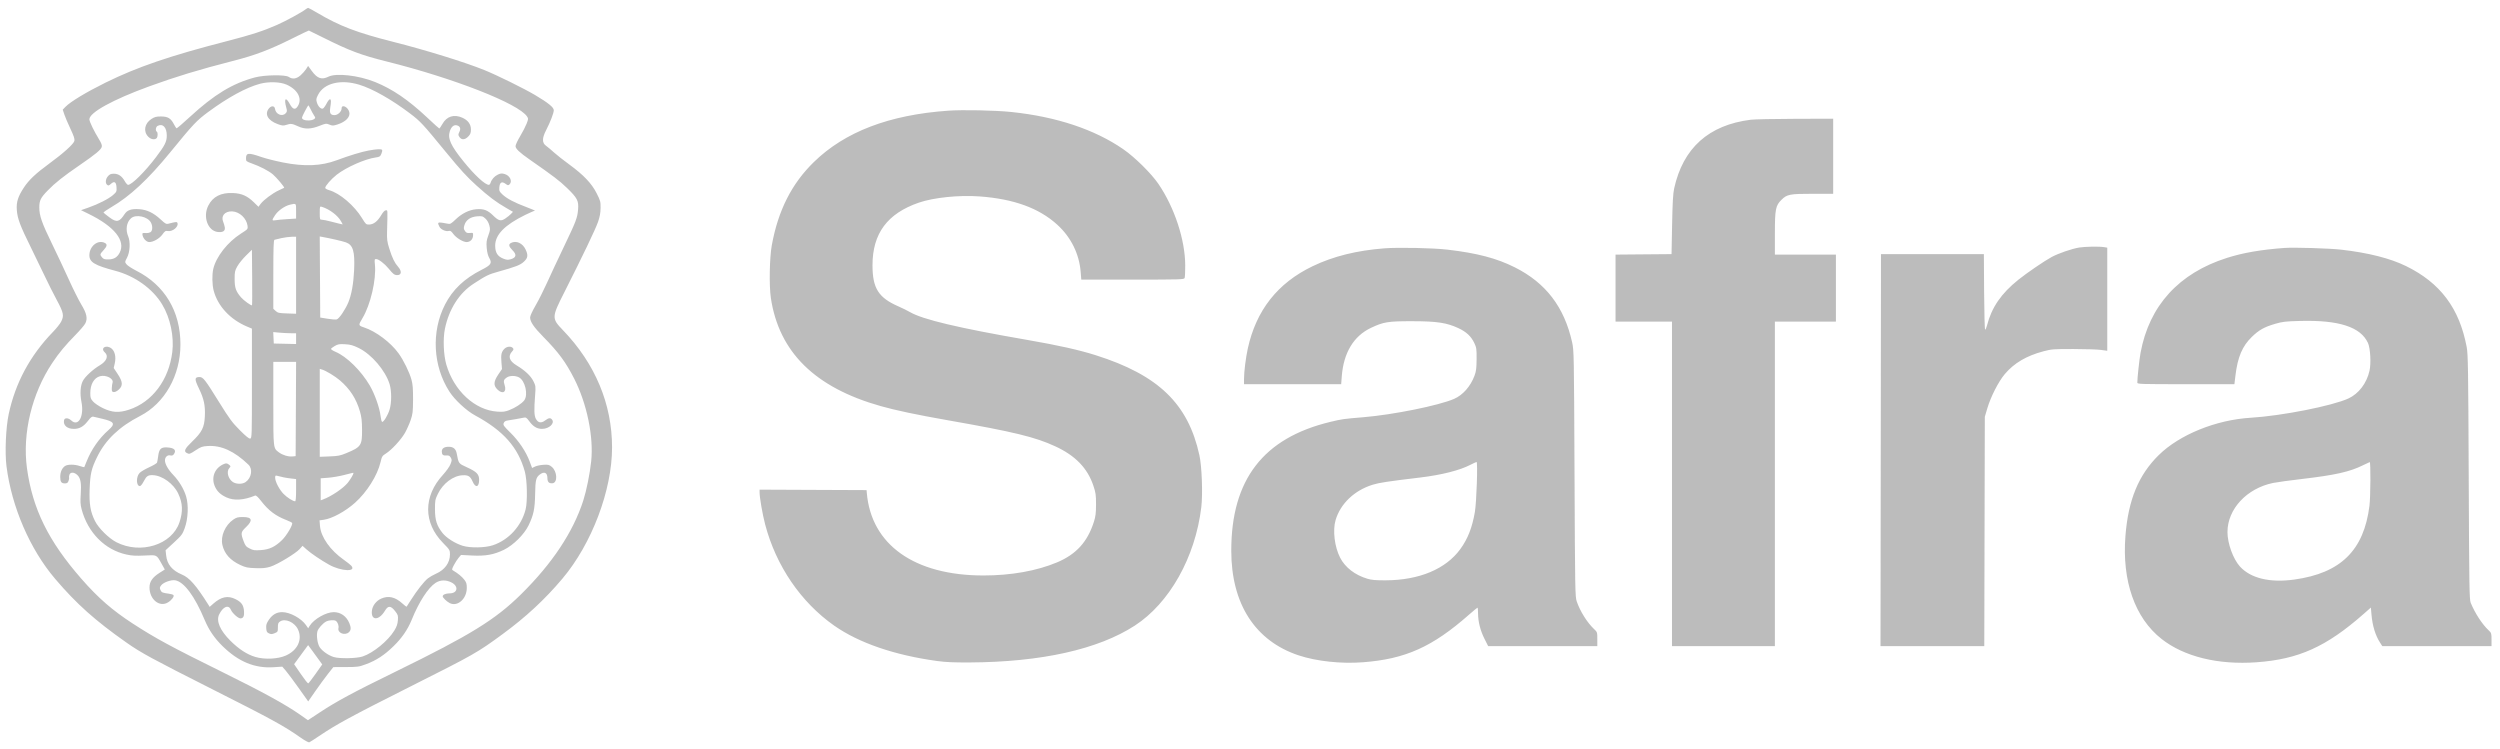 <svg width="177" height="53" viewBox="0 0 177 53" fill="none" xmlns="http://www.w3.org/2000/svg">
<path id="Vector" fill-rule="evenodd" clip-rule="evenodd" d="M21.64 0.659C21.332 0.893 20.242 1.486 19.612 1.764C18.618 2.2 17.786 2.47 16.104 2.903C12.046 3.947 9.728 4.738 7.488 5.842C6.118 6.517 4.98 7.204 4.627 7.571L4.442 7.764L4.553 8.1C4.614 8.285 4.809 8.742 4.986 9.116C5.226 9.625 5.297 9.841 5.268 9.972C5.218 10.193 4.496 10.845 3.466 11.598C2.531 12.282 2.044 12.743 1.697 13.27C1.275 13.91 1.151 14.298 1.19 14.86C1.233 15.471 1.423 15.979 2.185 17.518C2.521 18.196 2.969 19.122 3.181 19.574C3.393 20.027 3.767 20.771 4.013 21.228C4.509 22.152 4.548 22.35 4.321 22.789C4.244 22.935 3.989 23.255 3.752 23.498C2.131 25.169 1.091 27.1 0.617 29.316C0.413 30.273 0.337 32.038 0.458 32.999C0.825 35.892 2.117 38.884 3.908 40.987C5.417 42.759 6.744 43.944 8.966 45.504C9.997 46.227 10.773 46.648 15.032 48.798C19.264 50.934 20.1 51.392 21.271 52.215C21.565 52.422 21.845 52.575 21.894 52.557C21.942 52.539 22.253 52.341 22.584 52.117C23.837 51.271 24.831 50.731 29.086 48.591C33.586 46.328 33.793 46.21 35.574 44.904C37.238 43.684 38.576 42.443 39.821 40.965C41.901 38.495 43.331 34.72 43.334 31.685C43.337 28.607 42.136 25.74 39.852 23.371C39.055 22.545 39.057 22.466 39.93 20.742C41.221 18.192 42.166 16.221 42.34 15.714C42.465 15.353 42.517 15.07 42.521 14.727C42.527 14.282 42.507 14.206 42.247 13.693C41.893 12.99 41.315 12.382 40.304 11.645C39.896 11.348 39.403 10.959 39.208 10.781C39.013 10.603 38.772 10.4 38.672 10.331C38.371 10.12 38.368 9.795 38.662 9.223C38.968 8.627 39.208 8.003 39.208 7.805C39.208 7.601 38.824 7.288 37.901 6.74C37.099 6.264 35.174 5.315 34.276 4.954C32.878 4.391 30.157 3.549 27.829 2.96C25.275 2.314 24.043 1.844 22.496 0.928C22.152 0.724 21.847 0.558 21.819 0.559C21.792 0.56 21.711 0.605 21.64 0.659ZM20.673 2.733C19.083 3.527 18.055 3.915 16.474 4.319C14.117 4.922 12.455 5.426 10.583 6.108C7.987 7.054 6.328 7.967 6.328 8.45C6.328 8.609 6.657 9.288 7.019 9.878C7.177 10.136 7.232 10.289 7.205 10.395C7.153 10.6 6.774 10.914 5.644 11.69C4.481 12.489 3.908 12.943 3.389 13.476C2.875 14.004 2.783 14.188 2.783 14.691C2.783 15.273 2.962 15.786 3.684 17.265C4.032 17.978 4.565 19.11 4.868 19.781C5.171 20.451 5.569 21.248 5.753 21.553C6.142 22.195 6.218 22.555 6.037 22.902C5.975 23.021 5.674 23.375 5.367 23.688C4.605 24.467 4.186 24.972 3.704 25.693C2.255 27.861 1.573 30.694 1.909 33.15C2.302 36.023 3.425 38.304 5.76 40.975C6.94 42.325 7.941 43.198 9.391 44.142C10.996 45.187 12.128 45.8 15.838 47.63C18.643 49.014 20.236 49.89 21.27 50.617L21.802 50.991L22.614 50.455C23.844 49.644 24.984 49.03 28.023 47.545C33.297 44.966 35.067 43.875 36.888 42.078C39.1 39.897 40.578 37.669 41.297 35.436C41.522 34.736 41.764 33.535 41.856 32.661C42.039 30.923 41.555 28.576 40.649 26.801C40.046 25.622 39.55 24.951 38.461 23.843C37.785 23.154 37.532 22.78 37.532 22.471C37.532 22.37 37.698 22.007 37.918 21.63C38.13 21.265 38.496 20.54 38.731 20.017C38.966 19.495 39.499 18.356 39.916 17.486C40.793 15.656 40.879 15.429 40.929 14.823C40.979 14.217 40.873 14.014 40.144 13.309C39.612 12.796 39.19 12.474 37.499 11.296C36.773 10.789 36.5 10.53 36.5 10.344C36.5 10.258 36.645 9.947 36.822 9.652C36.999 9.357 37.206 8.956 37.282 8.761C37.412 8.426 37.414 8.399 37.312 8.245C36.701 7.331 32.145 5.546 27.377 4.354C25.552 3.898 24.747 3.595 22.865 2.654C22.334 2.388 21.884 2.167 21.866 2.162C21.848 2.157 21.311 2.414 20.673 2.733ZM21.677 4.884C21.602 5.003 21.425 5.204 21.284 5.329C20.991 5.588 20.707 5.628 20.445 5.446C20.205 5.278 18.732 5.3 18.05 5.481C16.47 5.9 15.17 6.689 13.449 8.272C12.955 8.727 12.528 9.093 12.502 9.084C12.476 9.076 12.389 8.942 12.309 8.788C12.093 8.371 11.881 8.246 11.396 8.246C11.062 8.246 10.946 8.277 10.719 8.424C10.231 8.741 10.131 9.306 10.496 9.68C10.682 9.87 10.95 9.917 11.086 9.784C11.18 9.692 11.189 9.376 11.099 9.322C10.988 9.254 11.028 8.982 11.159 8.913C11.526 8.72 11.808 9.018 11.808 9.6C11.808 10.03 11.677 10.293 11.038 11.137C10.267 12.155 9.325 13.088 9.067 13.088C9.02 13.088 8.914 12.969 8.831 12.824C8.628 12.466 8.382 12.299 8.059 12.299C7.853 12.299 7.765 12.337 7.643 12.475C7.468 12.675 7.441 12.97 7.587 13.089C7.669 13.156 7.712 13.145 7.84 13.028C8.088 12.798 8.227 12.874 8.249 13.252C8.267 13.557 8.255 13.586 8.009 13.804C7.704 14.074 6.954 14.456 6.242 14.704L5.737 14.88L6.275 15.143C8.103 16.036 8.911 17.048 8.472 17.893C8.302 18.219 8.063 18.362 7.678 18.367C7.406 18.371 7.327 18.346 7.225 18.223C7.061 18.024 7.066 18 7.328 17.716C7.583 17.439 7.61 17.299 7.429 17.203C6.936 16.945 6.328 17.425 6.328 18.072C6.328 18.562 6.7 18.786 8.153 19.17C9.553 19.539 10.806 20.437 11.482 21.555C12.053 22.498 12.335 23.824 12.198 24.928C11.953 26.903 10.778 28.468 9.134 29.006C8.415 29.242 7.942 29.213 7.279 28.892C7.011 28.762 6.702 28.555 6.593 28.432C6.417 28.235 6.393 28.163 6.393 27.829C6.393 27.209 6.657 26.751 7.081 26.636C7.508 26.52 8.068 26.81 7.969 27.096C7.944 27.171 7.919 27.346 7.915 27.485C7.909 27.7 7.929 27.741 8.048 27.758C8.132 27.77 8.272 27.704 8.401 27.59C8.715 27.315 8.698 27.031 8.332 26.48L8.05 26.055L8.126 25.72C8.225 25.287 8.139 24.881 7.908 24.685C7.538 24.372 7.066 24.635 7.424 24.954C7.7 25.198 7.551 25.578 7.069 25.861C6.59 26.142 6.025 26.663 5.865 26.971C5.69 27.307 5.652 27.879 5.766 28.451C5.97 29.477 5.549 30.243 5.042 29.766C4.836 29.573 4.571 29.566 4.534 29.753C4.464 30.113 4.752 30.365 5.236 30.365C5.626 30.365 5.918 30.2 6.216 29.812C6.423 29.544 6.51 29.476 6.614 29.502C6.687 29.52 6.95 29.582 7.199 29.639C8.109 29.849 8.195 29.996 7.673 30.456C7.012 31.04 6.471 31.817 6.13 32.675C6.047 32.884 5.973 33.064 5.966 33.075C5.959 33.086 5.819 33.05 5.655 32.996C5.273 32.868 4.787 32.868 4.602 32.995C4.387 33.142 4.265 33.422 4.265 33.767C4.265 34.118 4.344 34.225 4.602 34.225C4.74 34.225 4.8 34.184 4.85 34.056C4.886 33.963 4.903 33.856 4.889 33.819C4.874 33.781 4.887 33.687 4.916 33.608C4.993 33.406 5.262 33.422 5.486 33.642C5.713 33.865 5.772 34.225 5.714 35.038C5.68 35.514 5.694 35.739 5.779 36.057C6.217 37.708 7.426 38.928 8.952 39.261C9.343 39.347 9.615 39.361 10.233 39.331C11.134 39.286 11.072 39.256 11.442 39.915L11.669 40.32L11.293 40.559C10.792 40.877 10.583 41.183 10.585 41.597C10.589 42.447 11.294 43.014 11.894 42.649C12.16 42.487 12.362 42.212 12.276 42.127C12.243 42.095 12.103 42.053 11.964 42.035C11.498 41.973 11.444 41.95 11.364 41.778C11.296 41.632 11.302 41.584 11.408 41.444C11.57 41.23 12.122 41.033 12.412 41.086C13.036 41.201 13.785 42.21 14.483 43.877C14.79 44.608 15.176 45.176 15.756 45.745C16.877 46.846 18.032 47.325 19.358 47.24L19.986 47.199L20.22 47.468C20.349 47.616 20.762 48.17 21.138 48.699L21.821 49.66L22.335 48.92C22.618 48.513 23.018 47.967 23.225 47.706L23.6 47.231L24.489 47.228C25.33 47.225 25.409 47.214 25.922 47.023C26.641 46.755 27.201 46.39 27.837 45.775C28.445 45.188 28.868 44.576 29.153 43.87C29.659 42.62 30.314 41.607 30.839 41.267C31.171 41.051 31.575 41.041 31.963 41.237C32.491 41.504 32.405 42.01 31.833 42.01C31.558 42.01 31.343 42.103 31.343 42.221C31.343 42.315 31.633 42.595 31.838 42.698C32.393 42.978 33.045 42.402 33.049 41.628C33.051 41.333 33.02 41.232 32.867 41.035C32.703 40.824 32.41 40.584 32.083 40.394C31.979 40.333 31.983 40.306 32.137 40.007C32.228 39.831 32.379 39.597 32.472 39.489L32.641 39.291L33.43 39.331C34.379 39.378 34.967 39.272 35.678 38.925C36.344 38.601 37.109 37.843 37.421 37.2C37.777 36.467 37.869 36.028 37.887 34.985C37.904 33.989 37.947 33.806 38.213 33.601C38.53 33.355 38.757 33.459 38.757 33.851C38.757 34.125 38.874 34.242 39.121 34.214C39.494 34.172 39.455 33.375 39.065 33.053C38.882 32.901 38.818 32.886 38.47 32.908C38.255 32.922 37.988 32.978 37.876 33.034L37.672 33.134L37.501 32.674C37.243 31.98 36.738 31.224 36.136 30.632C35.658 30.162 35.609 30.092 35.662 29.955C35.703 29.847 35.784 29.793 35.933 29.772C36.221 29.731 36.881 29.615 37.088 29.569C37.234 29.536 37.287 29.571 37.472 29.824C37.75 30.203 38.02 30.365 38.377 30.365C38.88 30.364 39.302 29.964 39.078 29.7C38.964 29.565 38.843 29.582 38.592 29.771C38.314 29.979 38.094 29.939 37.94 29.652C37.817 29.425 37.805 29.034 37.886 27.978C37.934 27.355 37.929 27.318 37.762 26.983C37.575 26.608 37.166 26.225 36.573 25.869C36.053 25.557 35.947 25.219 36.261 24.877C36.368 24.761 36.376 24.719 36.308 24.639C36.192 24.502 35.905 24.52 35.735 24.675C35.505 24.885 35.453 25.098 35.5 25.635L35.542 26.127L35.28 26.513C34.943 27.008 34.926 27.291 35.216 27.575C35.592 27.945 35.893 27.758 35.725 27.259C35.63 26.975 35.663 26.865 35.886 26.721C36.097 26.586 36.477 26.583 36.738 26.715C37.181 26.94 37.414 27.957 37.113 28.349C36.939 28.576 36.481 28.873 36.049 29.039C35.758 29.151 35.607 29.17 35.211 29.144C33.62 29.038 32.137 27.668 31.598 25.808C31.401 25.127 31.356 23.973 31.501 23.274C31.786 21.893 32.509 20.753 33.518 20.096C34.429 19.503 34.58 19.429 35.289 19.231C36.538 18.882 36.835 18.766 37.094 18.524C37.376 18.262 37.403 18.074 37.216 17.671C37.004 17.213 36.546 17.008 36.174 17.203C35.989 17.3 36.021 17.453 36.283 17.716C36.592 18.026 36.556 18.237 36.175 18.349C35.95 18.415 35.875 18.409 35.614 18.303C35.223 18.144 35.062 17.881 35.059 17.399C35.054 16.62 35.732 15.926 37.201 15.208C37.522 15.051 37.823 14.921 37.868 14.92C37.914 14.918 37.652 14.805 37.287 14.669C36.438 14.352 35.892 14.066 35.58 13.774C35.357 13.566 35.334 13.515 35.352 13.274C35.379 12.911 35.525 12.821 35.785 13.009C35.959 13.136 35.986 13.14 36.078 13.05C36.294 12.838 36.103 12.431 35.736 12.323C35.527 12.262 35.449 12.268 35.251 12.36C35.008 12.474 34.81 12.696 34.731 12.945C34.707 13.023 34.652 13.087 34.61 13.087C34.346 13.086 33.621 12.418 32.839 11.455C31.906 10.305 31.677 9.799 31.853 9.274C31.955 8.971 32.134 8.822 32.337 8.872C32.577 8.931 32.642 9.098 32.523 9.34C32.432 9.524 32.433 9.557 32.529 9.701C32.678 9.923 32.921 9.909 33.154 9.663C33.307 9.503 33.341 9.411 33.341 9.162C33.341 8.795 33.134 8.513 32.731 8.333C32.151 8.075 31.636 8.232 31.332 8.762C31.225 8.948 31.122 9.1 31.105 9.1C31.087 9.1 30.705 8.755 30.257 8.334C28.914 7.072 27.792 6.306 26.552 5.805C25.391 5.336 23.801 5.155 23.252 5.43C22.777 5.667 22.463 5.558 22.069 5.017L21.814 4.667L21.677 4.884ZM18.412 5.93C17.444 6.187 16.14 6.897 14.738 7.931C13.922 8.533 13.686 8.783 12.048 10.789C10.491 12.697 9.192 13.905 7.876 14.67C7.559 14.854 7.313 15.027 7.33 15.054C7.348 15.081 7.539 15.234 7.756 15.394C8.26 15.767 8.454 15.725 8.816 15.166C9.007 14.87 9.302 14.771 9.867 14.811C10.41 14.849 10.877 15.075 11.375 15.538C11.699 15.84 11.771 15.879 11.923 15.839C12.463 15.698 12.526 15.693 12.562 15.787C12.665 16.049 12.213 16.423 11.874 16.357C11.724 16.327 11.671 16.361 11.499 16.6C11.293 16.888 10.859 17.138 10.566 17.138C10.382 17.138 10.158 16.919 10.098 16.679C10.052 16.497 10.079 16.479 10.37 16.502C10.448 16.508 10.571 16.482 10.644 16.444C10.803 16.36 10.824 16.02 10.686 15.758C10.46 15.327 9.612 15.148 9.271 15.458C8.957 15.744 8.877 16.268 9.076 16.735C9.241 17.12 9.202 17.851 8.996 18.239C8.832 18.548 8.832 18.549 8.957 18.713C9.026 18.804 9.335 19.006 9.644 19.163C11.665 20.188 12.775 22.041 12.775 24.386C12.775 26.585 11.661 28.558 9.912 29.455C8.45 30.205 7.475 31.135 6.879 32.349C6.473 33.176 6.386 33.543 6.347 34.615C6.307 35.69 6.4 36.243 6.73 36.897C6.986 37.403 7.703 38.112 8.237 38.387C9.955 39.271 12.18 38.57 12.707 36.978C12.963 36.208 12.938 35.629 12.62 34.949C12.296 34.253 11.498 33.67 10.832 33.642C10.475 33.626 10.371 33.699 10.158 34.111C10.072 34.278 9.959 34.415 9.908 34.415C9.638 34.415 9.622 33.764 9.885 33.483C9.968 33.395 10.27 33.216 10.557 33.085C10.845 32.955 11.096 32.806 11.116 32.755C11.136 32.705 11.172 32.501 11.198 32.303C11.263 31.791 11.39 31.659 11.802 31.676C12.339 31.697 12.519 31.874 12.302 32.166C12.241 32.248 12.169 32.271 12.062 32.244C11.86 32.192 11.679 32.357 11.679 32.592C11.679 32.854 11.903 33.248 12.263 33.622C12.676 34.05 13.008 34.602 13.172 35.13C13.362 35.742 13.321 36.72 13.078 37.39C12.919 37.829 12.862 37.905 12.315 38.411L11.724 38.957L11.762 39.316C11.829 39.956 12.185 40.388 12.884 40.68C13.412 40.9 13.896 41.455 14.755 42.82L14.846 42.967L15.097 42.744C15.66 42.245 16.132 42.149 16.679 42.422C17.091 42.627 17.24 42.835 17.276 43.255C17.306 43.618 17.228 43.782 17.025 43.782C16.857 43.782 16.448 43.412 16.343 43.166C16.181 42.785 15.785 42.948 15.514 43.508C15.292 43.969 15.58 44.638 16.317 45.369C16.912 45.961 17.493 46.338 18.078 46.512C18.732 46.707 19.677 46.663 20.242 46.411C21.075 46.039 21.427 45.278 21.098 44.565C20.864 44.06 20.202 43.761 19.836 43.996C19.698 44.085 19.674 44.149 19.674 44.419C19.674 44.724 19.664 44.741 19.445 44.831C19.255 44.909 19.187 44.911 19.042 44.843C18.896 44.775 18.865 44.715 18.849 44.473C18.833 44.234 18.866 44.131 19.042 43.872C19.288 43.512 19.591 43.339 19.979 43.339C20.529 43.339 21.328 43.775 21.666 44.259L21.82 44.481L21.929 44.305C22.222 43.832 23.087 43.339 23.626 43.339C24.117 43.339 24.523 43.623 24.731 44.112C24.866 44.429 24.857 44.625 24.701 44.763C24.41 45.023 23.886 44.814 23.963 44.47C24.002 44.296 23.909 44.045 23.774 43.957C23.656 43.879 23.289 43.903 23.097 44C22.862 44.119 22.523 44.5 22.471 44.703C22.391 45.018 22.478 45.594 22.643 45.835C22.829 46.107 23.268 46.41 23.635 46.52C24.048 46.643 25.247 46.62 25.669 46.481C26.424 46.232 27.476 45.372 27.922 44.638C28.086 44.368 28.151 44.179 28.171 43.914C28.195 43.585 28.179 43.533 27.978 43.273C27.668 42.873 27.479 42.863 27.257 43.236C26.829 43.953 26.249 43.953 26.331 43.235C26.371 42.884 26.636 42.539 26.983 42.384C27.497 42.155 27.976 42.262 28.479 42.718C28.637 42.861 28.776 42.966 28.789 42.952C28.801 42.939 28.936 42.728 29.09 42.484C29.514 41.812 30.034 41.149 30.299 40.945C30.43 40.844 30.682 40.699 30.859 40.623C31.485 40.354 31.855 39.847 31.857 39.257C31.858 38.948 31.846 38.928 31.365 38.437C29.964 37.009 29.963 35.138 31.363 33.615C31.599 33.357 31.828 33.034 31.895 32.863C32 32.593 32.002 32.548 31.914 32.398C31.835 32.263 31.777 32.235 31.601 32.249C31.369 32.268 31.281 32.191 31.279 31.967C31.278 31.75 31.449 31.631 31.764 31.631C32.102 31.631 32.277 31.781 32.34 32.127C32.466 32.818 32.465 32.817 33.053 33.083C33.747 33.398 33.922 33.576 33.922 33.969C33.922 34.5 33.67 34.569 33.463 34.096C33.299 33.722 33.16 33.632 32.767 33.647C32.094 33.672 31.362 34.221 30.999 34.972C30.809 35.366 30.795 35.443 30.797 36.061C30.799 36.828 30.921 37.214 31.326 37.731C31.602 38.083 32.225 38.479 32.761 38.642C33.304 38.808 34.348 38.788 34.9 38.603C36.022 38.226 36.918 37.242 37.214 36.061C37.355 35.498 37.323 33.988 37.158 33.39C36.681 31.668 35.641 30.493 33.632 29.409C33.029 29.083 32.2 28.317 31.826 27.738C30.65 25.923 30.524 23.482 31.507 21.563C32.05 20.503 32.874 19.721 34.105 19.098C34.764 18.765 34.852 18.629 34.644 18.272C34.549 18.111 34.487 17.87 34.46 17.56C34.426 17.162 34.443 17.027 34.572 16.675C34.709 16.298 34.716 16.23 34.644 15.955C34.593 15.763 34.489 15.584 34.362 15.47C34.18 15.305 34.128 15.291 33.79 15.315C33.32 15.348 32.993 15.571 32.883 15.934C32.818 16.146 32.823 16.207 32.917 16.348C33.009 16.486 33.068 16.511 33.265 16.494C33.499 16.474 33.502 16.477 33.491 16.694C33.478 16.948 33.284 17.138 33.037 17.138C32.783 17.138 32.295 16.841 32.094 16.563C31.956 16.372 31.881 16.32 31.787 16.349C31.58 16.413 31.22 16.258 31.116 16.06C30.962 15.768 30.988 15.725 31.294 15.767C31.445 15.788 31.642 15.822 31.733 15.844C31.871 15.876 31.957 15.826 32.253 15.54C32.692 15.116 33.208 14.859 33.715 14.814C34.229 14.768 34.525 14.876 34.903 15.248C35.307 15.644 35.465 15.683 35.784 15.465C35.92 15.373 36.096 15.23 36.175 15.148L36.318 14.998L35.877 14.744C35.109 14.301 34.622 13.935 33.737 13.137C33.055 12.522 32.605 12.029 31.578 10.778C29.922 8.758 29.771 8.595 29.027 8.031C27.735 7.052 26.394 6.293 25.444 6C24.123 5.594 22.938 5.884 22.517 6.716C22.382 6.984 22.372 7.049 22.436 7.259C22.521 7.537 22.721 7.739 22.86 7.687C22.913 7.667 23.032 7.505 23.123 7.327C23.215 7.149 23.325 7.015 23.368 7.03C23.449 7.057 23.451 7.167 23.377 7.66C23.323 8.017 23.406 8.151 23.682 8.151C23.917 8.151 24.186 7.899 24.186 7.679C24.186 7.358 24.636 7.567 24.729 7.931C24.817 8.275 24.484 8.625 23.889 8.814C23.59 8.91 23.537 8.91 23.323 8.823C23.097 8.73 23.067 8.734 22.611 8.913C22.007 9.15 21.579 9.16 21.112 8.946C20.679 8.748 20.594 8.737 20.285 8.837C20.055 8.912 19.989 8.906 19.658 8.785C18.968 8.531 18.715 8.082 19.036 7.682C19.209 7.466 19.438 7.48 19.47 7.708C19.523 8.093 19.983 8.284 20.224 8.022C20.33 7.907 20.335 7.86 20.266 7.609C20.09 6.963 20.229 6.828 20.519 7.365C20.732 7.759 20.906 7.802 21.09 7.507C21.416 6.982 21.074 6.337 20.286 5.991C19.835 5.793 19.027 5.767 18.412 5.93ZM21.569 7.91C21.349 8.339 21.343 8.369 21.452 8.448C21.606 8.558 22.067 8.554 22.224 8.44C22.346 8.352 22.346 8.344 22.232 8.171C22.168 8.073 22.058 7.872 21.988 7.724C21.917 7.576 21.847 7.455 21.831 7.455C21.816 7.455 21.698 7.66 21.569 7.91ZM67.124 7.837C62.946 8.133 59.814 9.332 57.619 11.475C56.048 13.01 55.095 14.894 54.644 17.359C54.483 18.239 54.447 20.235 54.577 21.098C55.152 24.928 57.697 27.436 62.344 28.749C63.441 29.059 64.889 29.364 67.156 29.763C71.806 30.581 73.282 30.94 74.71 31.599C76.136 32.256 76.996 33.145 77.413 34.393C77.578 34.886 77.6 35.044 77.599 35.713C77.598 36.328 77.569 36.562 77.448 36.944C76.997 38.362 76.199 39.243 74.843 39.814C73.413 40.417 71.582 40.744 69.628 40.744C64.745 40.744 61.679 38.571 61.369 34.89L61.353 34.7L57.566 34.684L53.778 34.667V34.856C53.778 35.218 53.985 36.415 54.17 37.12C54.939 40.059 56.706 42.647 59.07 44.301C60.819 45.523 63.323 46.383 66.35 46.8C66.953 46.883 67.537 46.908 68.671 46.902C73.722 46.873 77.738 45.978 80.331 44.302C82.798 42.708 84.627 39.456 85.052 35.91C85.163 34.978 85.093 33.031 84.918 32.232C84.123 28.587 82.013 26.552 77.575 25.148C76.397 24.775 74.907 24.442 72.732 24.066C67.871 23.224 65.333 22.623 64.433 22.099C64.264 22 63.887 21.814 63.595 21.686C62.191 21.071 61.773 20.402 61.773 18.778C61.773 16.531 62.824 15.113 65.06 14.345C66.107 13.985 67.906 13.801 69.351 13.906C71.773 14.083 73.56 14.732 74.849 15.904C75.829 16.795 76.412 17.974 76.514 19.274L76.555 19.796H80.19C83.591 19.796 83.828 19.789 83.871 19.685C83.897 19.624 83.916 19.218 83.914 18.783C83.904 16.966 83.157 14.696 82.017 13.022C81.509 12.276 80.34 11.123 79.517 10.556C77.492 9.161 74.794 8.264 71.626 7.931C70.467 7.81 68.184 7.762 67.124 7.837ZM123.954 8.477C120.975 8.851 119.161 10.478 118.53 13.342C118.452 13.696 118.415 14.342 118.385 15.904L118.345 17.992L116.362 18.009L114.38 18.026V20.398V22.77H116.378H118.377V34.257V45.744H122.02H125.662V34.257V22.77H127.822H129.982V20.397V18.024H127.822H125.662V16.548C125.662 14.804 125.711 14.555 126.134 14.14C126.526 13.756 126.715 13.72 128.361 13.72H129.788V11.062V8.404L127.097 8.412C125.616 8.417 124.202 8.446 123.954 8.477ZM26.104 10.656C25.614 10.743 24.73 11.012 23.832 11.348C22.735 11.757 21.554 11.805 20.029 11.502C19.498 11.396 18.816 11.224 18.514 11.119C17.583 10.796 17.417 10.811 17.417 11.22C17.417 11.414 17.439 11.433 17.82 11.568C18.416 11.78 19.026 12.097 19.323 12.349C19.581 12.568 20.167 13.266 20.118 13.296C20.104 13.304 19.933 13.385 19.738 13.476C19.296 13.682 18.66 14.156 18.455 14.432L18.299 14.641L17.971 14.32C17.513 13.872 17.118 13.696 16.503 13.667C15.645 13.627 15.072 13.917 14.748 14.556C14.352 15.334 14.702 16.33 15.403 16.422C15.772 16.471 15.955 16.357 15.917 16.104C15.9 15.994 15.849 15.816 15.804 15.709C15.626 15.29 15.918 14.946 16.436 14.966C16.955 14.986 17.455 15.454 17.526 15.985C17.557 16.218 17.553 16.223 17.061 16.537C16.112 17.141 15.301 18.176 15.101 19.037C15.005 19.452 15.017 20.158 15.129 20.579C15.421 21.68 16.305 22.627 17.508 23.129L17.836 23.266V27.147C17.836 30.896 17.832 31.028 17.715 31.051C17.63 31.067 17.406 30.885 16.973 30.45C16.434 29.909 16.244 29.65 15.517 28.48C14.525 26.88 14.38 26.694 14.132 26.694C13.767 26.694 13.759 26.83 14.084 27.503C14.442 28.246 14.541 28.714 14.503 29.492C14.466 30.261 14.294 30.601 13.604 31.263C13.082 31.764 12.994 31.951 13.222 32.071C13.406 32.168 13.428 32.161 13.869 31.87C14.219 31.64 14.329 31.601 14.694 31.578C15.668 31.517 16.583 31.934 17.59 32.898C17.909 33.204 17.811 33.829 17.396 34.126C17.17 34.289 16.741 34.291 16.492 34.131C16.147 33.909 16.013 33.379 16.24 33.133C16.347 33.016 16.346 33.006 16.204 32.893C16.091 32.803 16.02 32.789 15.899 32.834C15.21 33.091 14.917 33.799 15.224 34.463C15.38 34.801 15.619 35.024 16.031 35.214C16.565 35.461 17.252 35.418 18.062 35.086C18.129 35.059 18.263 35.18 18.502 35.489C19.017 36.151 19.515 36.526 20.271 36.818C20.476 36.898 20.66 36.989 20.681 37.022C20.754 37.139 20.302 37.909 19.971 38.233C19.477 38.716 19.081 38.904 18.469 38.947C18.026 38.978 17.93 38.964 17.675 38.834C17.421 38.705 17.367 38.64 17.244 38.307C17.035 37.748 17.049 37.671 17.417 37.321C17.922 36.841 17.851 36.606 17.201 36.606C16.848 36.606 16.741 36.634 16.523 36.783C15.941 37.179 15.604 37.959 15.745 38.581C15.889 39.213 16.303 39.674 17.027 40.008C17.392 40.176 17.536 40.206 18.094 40.225C18.604 40.243 18.823 40.221 19.143 40.122C19.634 39.97 20.938 39.184 21.218 38.871L21.42 38.645L21.694 38.892C22.001 39.17 22.742 39.673 23.299 39.981C24.165 40.46 25.283 40.503 24.858 40.041C24.793 39.971 24.563 39.79 24.348 39.639C23.384 38.964 22.72 38.024 22.656 37.245L22.623 36.84L22.919 36.8C23.508 36.72 24.451 36.207 25.139 35.592C25.979 34.84 26.719 33.664 26.939 32.731C27.038 32.315 27.066 32.269 27.319 32.112C27.72 31.863 28.394 31.133 28.67 30.649C28.802 30.418 28.984 30.009 29.075 29.743C29.222 29.308 29.24 29.154 29.244 28.276C29.247 27.525 29.221 27.199 29.133 26.884C28.983 26.342 28.571 25.502 28.216 25.014C27.65 24.235 26.624 23.465 25.773 23.181C25.364 23.045 25.361 23.03 25.666 22.522C26.235 21.576 26.651 19.781 26.544 18.736C26.508 18.377 26.515 18.34 26.625 18.34C26.801 18.34 27.224 18.661 27.513 19.014C27.839 19.412 27.922 19.475 28.128 19.477C28.429 19.481 28.46 19.198 28.192 18.896C27.938 18.61 27.777 18.281 27.566 17.613C27.407 17.11 27.388 16.962 27.405 16.347C27.447 14.764 27.454 14.891 27.317 14.891C27.234 14.891 27.122 15.01 26.979 15.251C26.725 15.677 26.45 15.888 26.137 15.897C25.922 15.903 25.895 15.88 25.645 15.467C25.091 14.556 24.068 13.682 23.3 13.462C23.149 13.419 23.026 13.348 23.026 13.304C23.026 13.162 23.44 12.686 23.832 12.376C24.5 11.848 25.854 11.248 26.609 11.147C26.873 11.111 26.92 11.081 27 10.892C27.051 10.774 27.075 10.65 27.054 10.617C27.003 10.536 26.712 10.548 26.104 10.656ZM20.547 14.488C20.167 14.575 19.705 14.895 19.483 15.223C19.235 15.591 19.237 15.643 19.496 15.594C19.612 15.572 19.989 15.536 20.334 15.515L20.963 15.476V14.946C20.963 14.37 20.98 14.388 20.547 14.488ZM22.639 15.077C22.639 15.535 22.646 15.556 22.789 15.556C22.871 15.556 23.154 15.613 23.417 15.683C23.681 15.753 23.979 15.829 24.08 15.851L24.264 15.89L24.157 15.688C23.938 15.271 23.33 14.808 22.784 14.642C22.643 14.599 22.639 14.609 22.639 15.077ZM19.932 16.857C19.701 16.906 19.477 16.96 19.432 16.977C19.369 17 19.351 17.547 19.351 19.435V21.862L19.517 22.016C19.666 22.153 19.752 22.172 20.323 22.191L20.963 22.213V19.485V16.758L20.657 16.763C20.488 16.766 20.162 16.808 19.932 16.857ZM22.655 19.612L22.672 22.482L23.186 22.566C23.469 22.613 23.762 22.635 23.838 22.616C24.006 22.575 24.448 21.926 24.664 21.404C24.884 20.874 25.025 20.09 25.07 19.161C25.135 17.791 25 17.337 24.477 17.154C24.243 17.073 23.386 16.875 22.848 16.779L22.638 16.741L22.655 19.612ZM147.202 17.526C146.688 17.61 145.738 17.937 145.261 18.194C144.749 18.471 143.52 19.309 142.908 19.799C141.685 20.778 141.008 21.764 140.68 23.043C140.638 23.206 140.579 23.34 140.548 23.34C140.517 23.34 140.484 22.137 140.475 20.666L140.458 17.992H136.815H133.173L133.157 31.868L133.14 45.744H136.814H140.487L140.506 37.627L140.525 29.511L140.702 28.909C140.945 28.088 141.495 27.011 141.939 26.486C142.599 25.705 143.47 25.192 144.673 24.873C145.26 24.718 145.375 24.709 146.808 24.711C147.642 24.713 148.519 24.741 148.758 24.775L149.194 24.836V21.185V17.534L148.952 17.495C148.615 17.44 147.619 17.458 147.202 17.526ZM98.016 17.582C96.06 17.733 94.393 18.147 92.944 18.843C90.457 20.035 88.938 21.962 88.344 24.676C88.197 25.348 88.076 26.328 88.076 26.85V27.201H91.516H94.955L94.997 26.647C95.124 24.981 95.836 23.796 97.06 23.215C97.954 22.79 98.274 22.739 100.003 22.742C101.744 22.745 102.432 22.849 103.256 23.234C103.816 23.495 104.153 23.809 104.379 24.284C104.535 24.609 104.548 24.701 104.543 25.428C104.538 26.073 104.511 26.289 104.397 26.594C104.114 27.355 103.57 27.972 102.948 28.242C101.861 28.713 98.636 29.364 96.522 29.54C95.111 29.657 95.022 29.669 94.201 29.866C89.442 31.009 87.174 33.951 87.174 38.984C87.173 42.759 88.868 45.386 91.963 46.406C93.224 46.821 94.95 47.005 96.489 46.889C99.499 46.662 101.41 45.805 104.008 43.518C104.318 43.245 104.588 43.022 104.608 43.022C104.628 43.022 104.645 43.2 104.646 43.418C104.648 44.01 104.805 44.638 105.098 45.221L105.36 45.744H109.225H113.09V45.25C113.09 44.765 113.086 44.752 112.859 44.538C112.375 44.083 111.871 43.278 111.632 42.579C111.52 42.25 111.511 41.763 111.476 33.529C111.439 25.011 111.435 24.814 111.304 24.224C110.747 21.732 109.443 20.028 107.248 18.927C105.969 18.286 104.576 17.919 102.485 17.675C101.468 17.556 99.017 17.505 98.016 17.582ZM161.733 17.555C160.079 17.677 158.817 17.895 157.681 18.255C154.264 19.336 152.165 21.64 151.55 24.985C151.465 25.449 151.323 26.752 151.322 27.09C151.321 27.194 151.528 27.201 154.758 27.201H158.196L158.27 26.584C158.428 25.279 158.756 24.506 159.428 23.855C159.94 23.359 160.302 23.156 161.09 22.924C161.598 22.775 161.811 22.75 162.84 22.723C165.599 22.65 167.13 23.146 167.652 24.282C167.82 24.647 167.88 25.717 167.762 26.247C167.565 27.132 166.996 27.878 166.264 28.214C165.115 28.739 161.544 29.443 159.348 29.577C156.889 29.726 154.312 30.773 152.839 32.22C151.409 33.627 150.681 35.391 150.481 37.942C150.23 41.131 151.148 43.751 153.038 45.237C154.64 46.496 157.037 47.084 159.764 46.889C162.742 46.676 164.704 45.791 167.342 43.47L167.858 43.016L167.901 43.512C167.969 44.304 168.177 44.985 168.507 45.498L168.665 45.744H172.533H176.4V45.281C176.4 44.846 176.388 44.807 176.201 44.632C175.741 44.203 175.23 43.419 174.926 42.678C174.831 42.446 174.818 41.569 174.785 33.782C174.753 26.096 174.737 25.081 174.642 24.572C174.126 21.825 172.78 20.029 170.343 18.836C169.222 18.288 167.67 17.895 165.762 17.677C164.928 17.581 162.406 17.505 161.733 17.555ZM17.417 18.095C17.187 18.321 16.911 18.662 16.805 18.851C16.63 19.162 16.611 19.25 16.612 19.764C16.612 20.377 16.701 20.628 17.067 21.055C17.25 21.269 17.794 21.662 17.842 21.615C17.857 21.6 17.863 20.709 17.853 19.635L17.836 17.683L17.417 18.095ZM19.364 23.916L19.384 24.321L20.173 24.339L20.963 24.357V23.975V23.593L20.592 23.593C20.388 23.593 20.024 23.574 19.783 23.552L19.345 23.511L19.364 23.916ZM23.708 24.492C23.569 24.572 23.446 24.666 23.435 24.701C23.424 24.735 23.571 24.83 23.76 24.911C24.555 25.248 25.573 26.253 26.186 27.304C26.531 27.896 26.875 28.868 26.941 29.435C26.969 29.67 27.02 29.866 27.055 29.871C27.165 29.887 27.457 29.404 27.582 29.004C27.73 28.527 27.732 27.683 27.584 27.201C27.29 26.234 26.301 25.078 25.391 24.637C24.989 24.442 24.808 24.392 24.428 24.372C24.029 24.35 23.924 24.367 23.708 24.492ZM19.351 28.564C19.351 31.808 19.342 31.727 19.754 32.032C20.015 32.226 20.41 32.344 20.705 32.316L20.931 32.295L20.948 28.957L20.964 25.618H20.158H19.351V28.564ZM22.639 29.228V32.341L23.332 32.314C23.936 32.291 24.09 32.261 24.523 32.081C25.568 31.646 25.639 31.541 25.633 30.428C25.63 29.809 25.598 29.528 25.485 29.134C25.225 28.23 24.781 27.542 24.061 26.926C23.71 26.627 23.073 26.243 22.784 26.159L22.639 26.116V29.228ZM104.129 32.897C103.352 33.302 102.07 33.627 100.519 33.812C98.26 34.082 97.647 34.175 97.183 34.319C95.889 34.722 94.909 35.656 94.561 36.816C94.345 37.54 94.486 38.719 94.88 39.483C95.239 40.178 95.929 40.711 96.812 40.975C97.111 41.064 97.404 41.09 98.101 41.087C100.481 41.078 102.363 40.29 103.393 38.873C103.92 38.147 104.229 37.361 104.421 36.251C104.538 35.575 104.635 32.705 104.541 32.709C104.51 32.711 104.324 32.796 104.129 32.897ZM167.31 32.935C166.37 33.403 165.343 33.635 162.999 33.909C162.118 34.012 161.187 34.14 160.932 34.193C159.072 34.577 157.71 36.041 157.705 37.661C157.702 38.465 158.105 39.58 158.59 40.111C159.351 40.945 160.705 41.271 162.427 41.034C165.718 40.581 167.362 38.97 167.758 35.809C167.835 35.197 167.85 32.701 167.777 32.716C167.751 32.722 167.54 32.82 167.31 32.935ZM24.348 33.634C24.029 33.716 23.528 33.802 23.236 33.824L22.704 33.864V34.645V35.425L22.861 35.366C23.464 35.141 24.309 34.571 24.626 34.175C24.802 33.955 25.025 33.578 25.025 33.501C25.025 33.457 25.046 33.453 24.348 33.634ZM19.481 33.826C19.482 34.099 19.779 34.669 20.08 34.974C20.333 35.231 20.744 35.491 20.896 35.491C20.939 35.491 20.963 35.207 20.963 34.705V33.918L20.592 33.876C20.259 33.839 19.912 33.77 19.593 33.679C19.505 33.654 19.48 33.685 19.481 33.826ZM21.319 46.349L20.823 47.025L21.294 47.714C21.553 48.093 21.791 48.394 21.823 48.384C21.855 48.373 22.091 48.067 22.348 47.703L22.814 47.041L22.607 46.756C22.493 46.599 22.268 46.292 22.108 46.072L21.815 45.673L21.319 46.349Z" fill="#1E1E1E" fill-opacity="0.3"/>
</svg>
